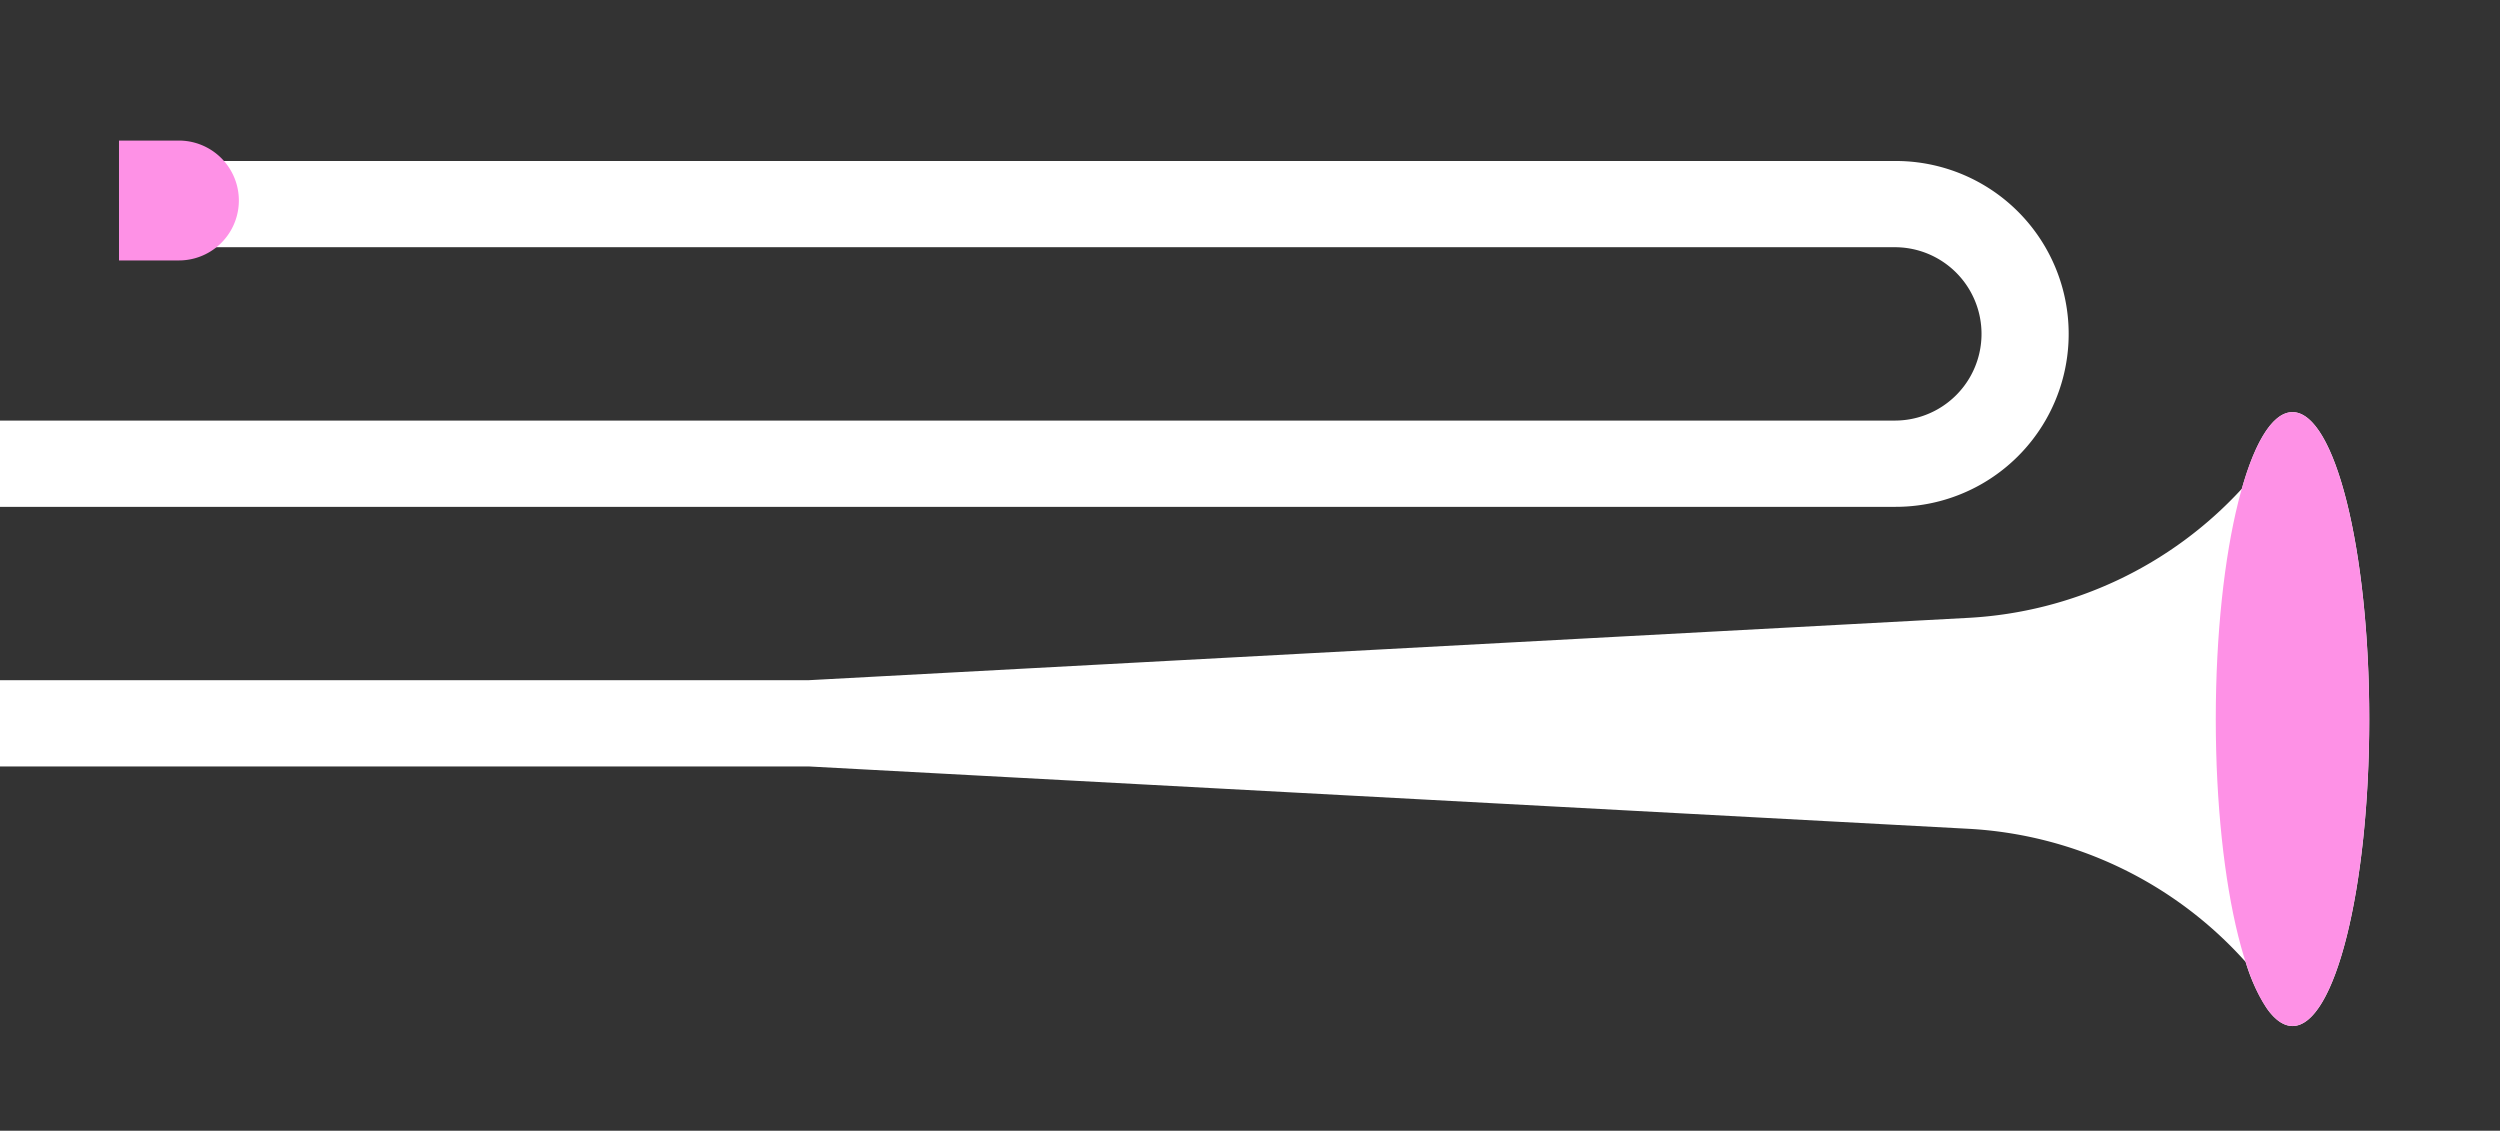 <?xml version="1.0" encoding="UTF-8"?>
<svg xmlns="http://www.w3.org/2000/svg" xmlns:xlink="http://www.w3.org/1999/xlink" width="524" height="237" viewBox="0 0 524 237">
  <rect x="0" y="0" width="524" height="237" fill="#333333" stroke="none"/>
  <defs>
    <clipPath id="clip-path">
      <rect id="Rectangle_518" data-name="Rectangle 518" width="524" height="237" transform="translate(0 5003)" fill="#fff" stroke="#707070" stroke-width="1"></rect>
    </clipPath>
  </defs>
  <g id="Mask_Group_103" data-name="Mask Group 103" transform="translate(0 -5003)" clip-path="url(#clip-path)">
    <g id="Group_367" data-name="Group 367">
      <path id="Path_82" data-name="Path 82" d="M1427.93,191.418A36.217,36.217,0,0,1,1453.57,180.8h455.366a18.168,18.168,0,1,0,0-36.336H1549.285V126.392h359.651a36.245,36.245,0,1,1,0,72.489H1453.57a18.168,18.168,0,1,0,0,36.336h227.683l243.106-13.068a83.99,83.99,0,0,0,57.314-27.065c2.819-9.984,6.551-16.054,10.614-16.054,8.889,0,16.087,28.807,16.087,64.33,0,35.539-7.2,64.346-16.087,64.346-1.841-.017-3.632-1.26-5.29-3.565a36.856,36.856,0,0,1-4.528-9.868,84.021,84.021,0,0,0-58.11-27.911l-243.106-13.068H1453.57a36.248,36.248,0,0,1-25.639-61.875" transform="translate(-1511.778 4910.352)" fill="#fff"></path>
      <path id="Path_83" data-name="Path 83" d="M2118.814,144.793h12.561a12.561,12.561,0,0,0,0-25.123h-12.561Z" transform="translate(-2093.872 4912.795)" fill="#fe91e6"></path>
      <path id="Path_94" data-name="Path 94" d="M1417.323,273.419c0,35.53,7.2,64.333,16.083,64.333s16.083-28.8,16.083-64.333-7.2-64.333-16.083-64.333-16.083,28.8-16.083,64.333" transform="translate(-952.897 4880.296)" fill="#fe91e6"></path>
    </g>
  </g>
</svg>
